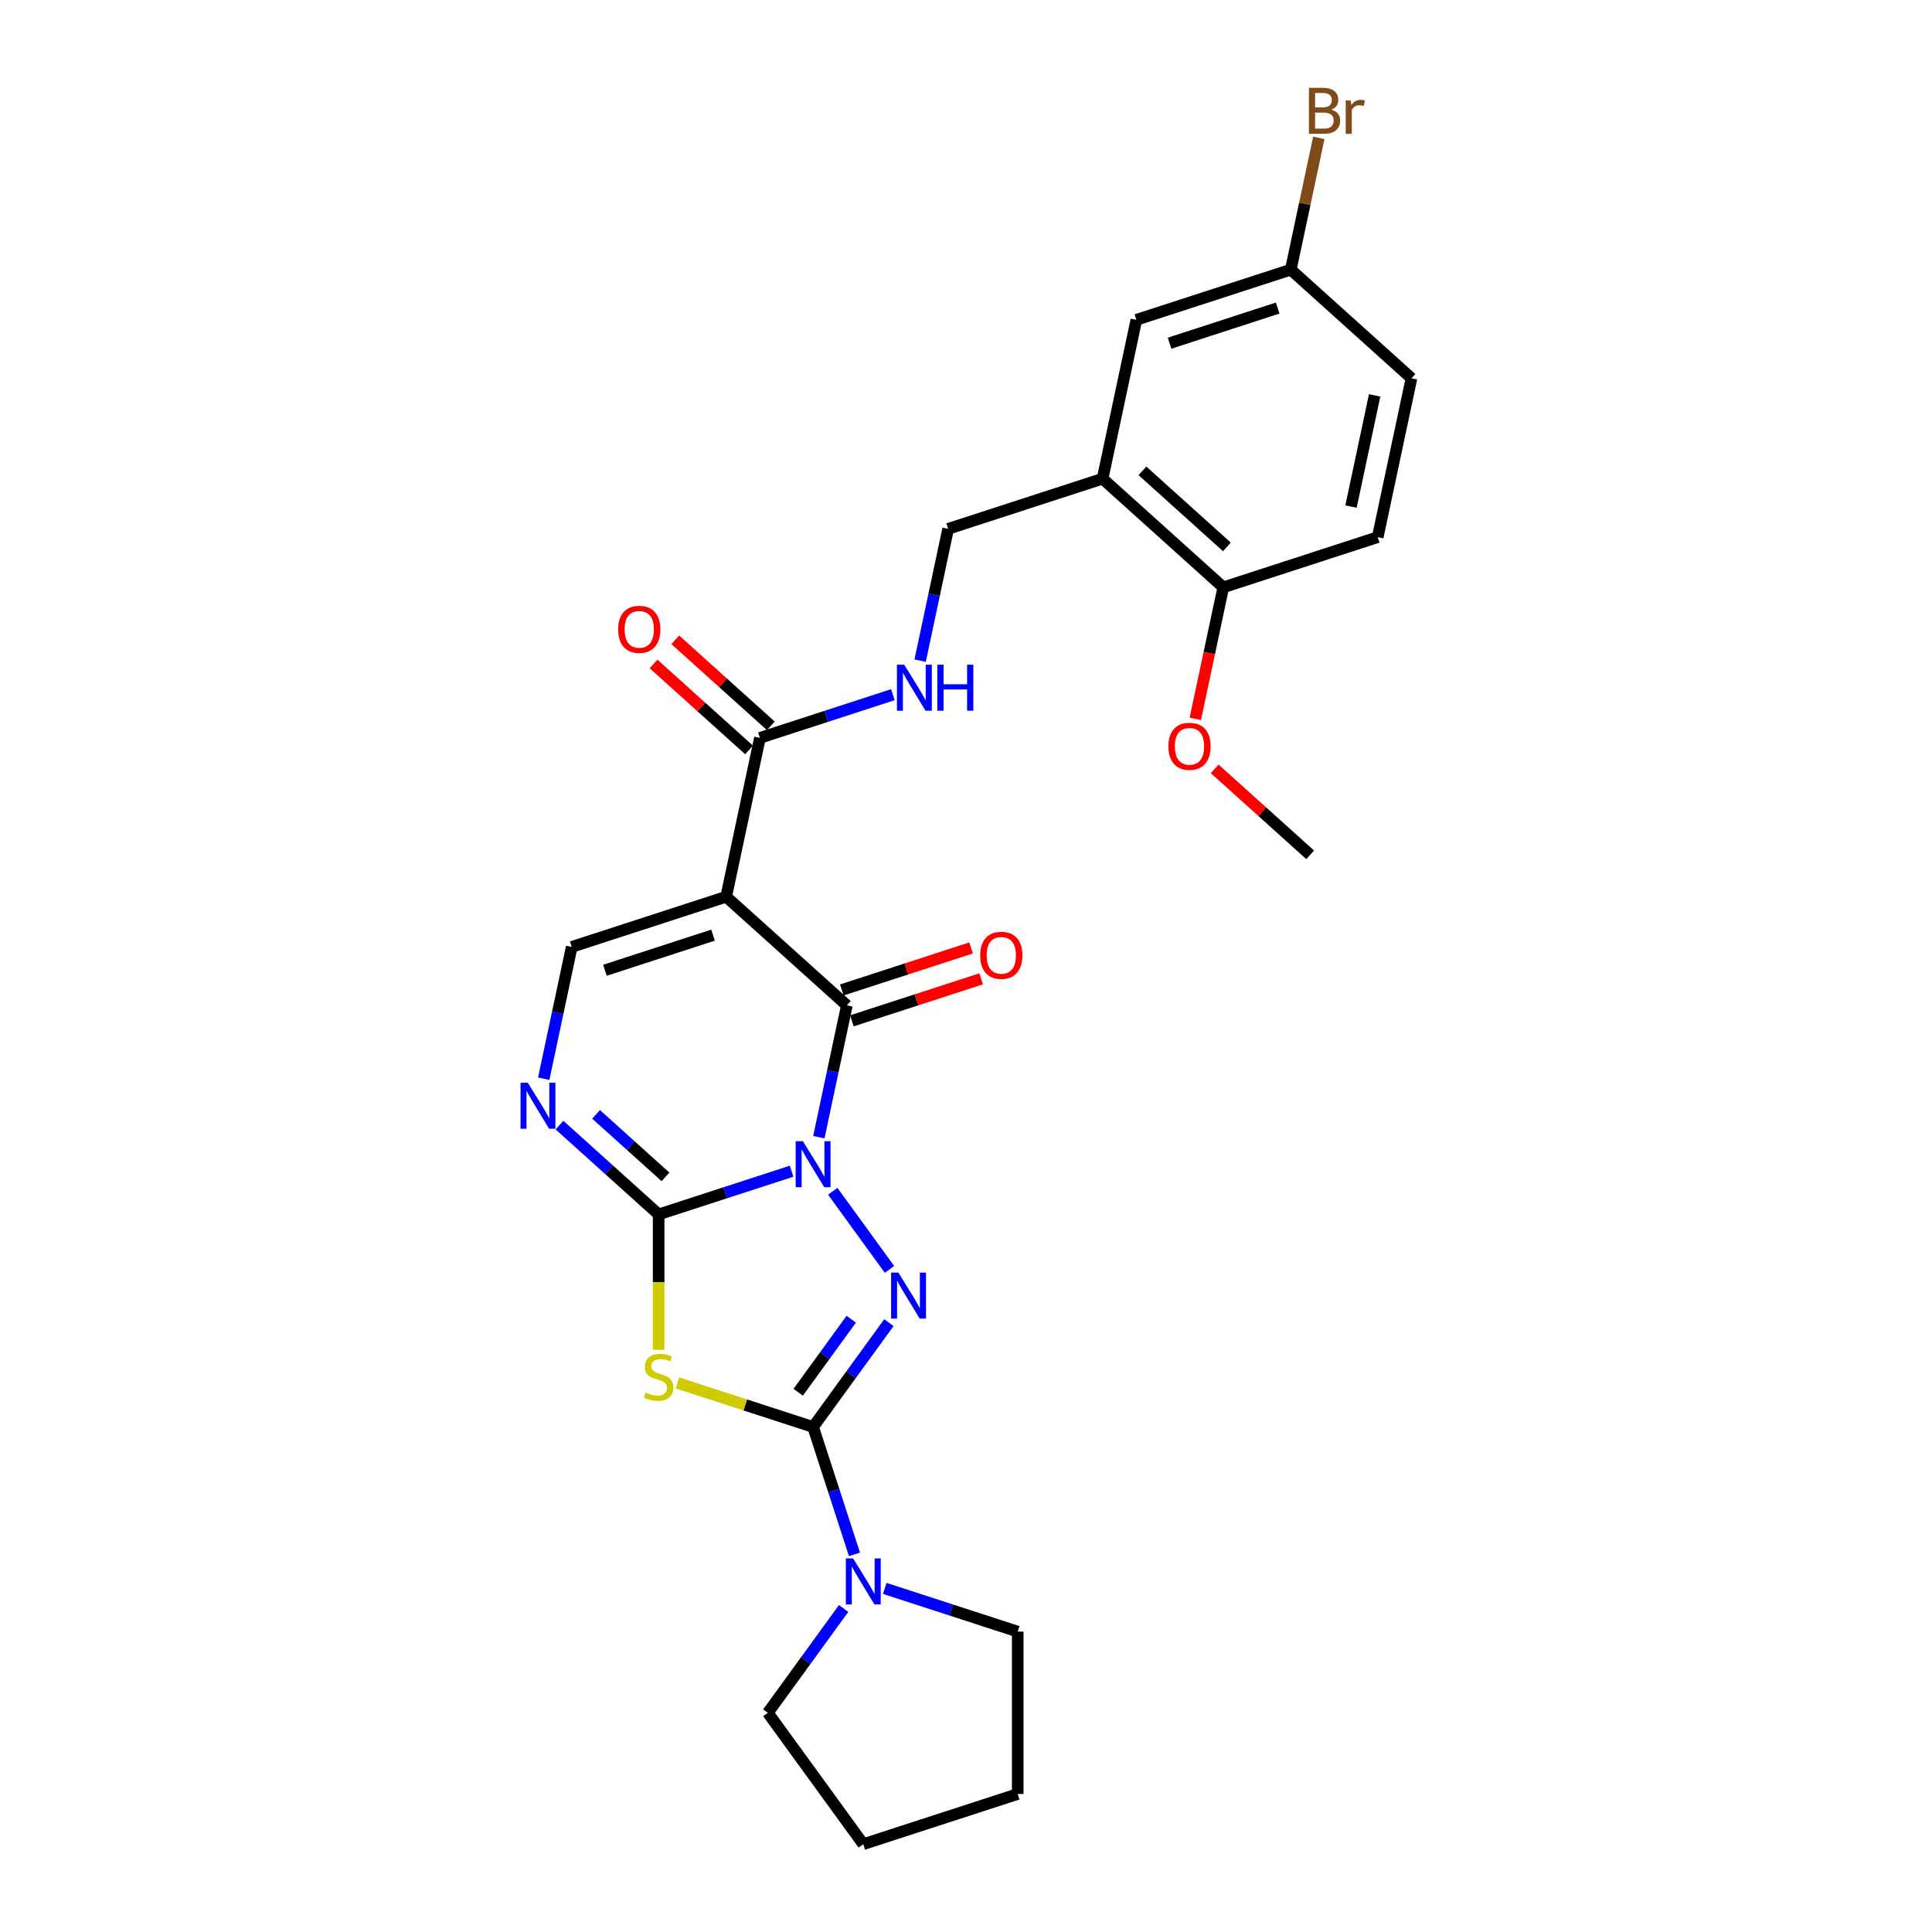 <?xml version='1.0' encoding='iso-8859-1'?>
<svg version='1.1' baseProfile='full'
              xmlns='http://www.w3.org/2000/svg'
                      xmlns:rdkit='http://www.rdkit.org/xml'
                      xmlns:xlink='http://www.w3.org/1999/xlink'
                  xml:space='preserve'
width='1000px' height='1000px' viewBox='0 0 1000 1000'>
<!-- END OF HEADER -->
<rect style='opacity:1.0;fill:#FFFFFF;stroke:none' width='1000' height='1000' x='0' y='0'> </rect>
<path class='bond-0' d='M 409.726,606.22 L 375.321,617.399' style='fill:none;fill-rule:evenodd;stroke:#0000FF;stroke-width:6px;stroke-linecap:butt;stroke-linejoin:miter;stroke-opacity:1' />
<path class='bond-0' d='M 375.321,617.399 L 340.915,628.578' style='fill:none;fill-rule:evenodd;stroke:#000000;stroke-width:6px;stroke-linecap:butt;stroke-linejoin:miter;stroke-opacity:1' />
<path class='bond-1' d='M 431.029,616.607 L 460.4,657.034' style='fill:none;fill-rule:evenodd;stroke:#0000FF;stroke-width:6px;stroke-linecap:butt;stroke-linejoin:miter;stroke-opacity:1' />
<path class='bond-3' d='M 423.831,588.6 L 431.081,554.494' style='fill:none;fill-rule:evenodd;stroke:#0000FF;stroke-width:6px;stroke-linecap:butt;stroke-linejoin:miter;stroke-opacity:1' />
<path class='bond-3' d='M 431.081,554.494 L 438.33,520.387' style='fill:none;fill-rule:evenodd;stroke:#000000;stroke-width:6px;stroke-linecap:butt;stroke-linejoin:miter;stroke-opacity:1' />
<path class='bond-4' d='M 340.915,628.578 L 340.915,663.619' style='fill:none;fill-rule:evenodd;stroke:#000000;stroke-width:6px;stroke-linecap:butt;stroke-linejoin:miter;stroke-opacity:1' />
<path class='bond-4' d='M 340.915,663.619 L 340.915,698.661' style='fill:none;fill-rule:evenodd;stroke:#CCCC00;stroke-width:6px;stroke-linecap:butt;stroke-linejoin:miter;stroke-opacity:1' />
<path class='bond-6' d='M 340.915,628.578 L 315.248,605.466' style='fill:none;fill-rule:evenodd;stroke:#000000;stroke-width:6px;stroke-linecap:butt;stroke-linejoin:miter;stroke-opacity:1' />
<path class='bond-6' d='M 315.248,605.466 L 289.58,582.355' style='fill:none;fill-rule:evenodd;stroke:#0000FF;stroke-width:6px;stroke-linecap:butt;stroke-linejoin:miter;stroke-opacity:1' />
<path class='bond-6' d='M 344.464,609.151 L 326.496,592.974' style='fill:none;fill-rule:evenodd;stroke:#000000;stroke-width:6px;stroke-linecap:butt;stroke-linejoin:miter;stroke-opacity:1' />
<path class='bond-6' d='M 326.496,592.974 L 308.529,576.796' style='fill:none;fill-rule:evenodd;stroke:#0000FF;stroke-width:6px;stroke-linecap:butt;stroke-linejoin:miter;stroke-opacity:1' />
<path class='bond-2' d='M 460.086,684.608 L 440.47,711.606' style='fill:none;fill-rule:evenodd;stroke:#0000FF;stroke-width:6px;stroke-linecap:butt;stroke-linejoin:miter;stroke-opacity:1' />
<path class='bond-2' d='M 440.47,711.606 L 420.855,738.605' style='fill:none;fill-rule:evenodd;stroke:#000000;stroke-width:6px;stroke-linecap:butt;stroke-linejoin:miter;stroke-opacity:1' />
<path class='bond-2' d='M 440.601,682.826 L 426.87,701.725' style='fill:none;fill-rule:evenodd;stroke:#0000FF;stroke-width:6px;stroke-linecap:butt;stroke-linejoin:miter;stroke-opacity:1' />
<path class='bond-2' d='M 426.87,701.725 L 413.139,720.624' style='fill:none;fill-rule:evenodd;stroke:#000000;stroke-width:6px;stroke-linecap:butt;stroke-linejoin:miter;stroke-opacity:1' />
<path class='bond-9' d='M 420.855,738.605 L 431.567,771.573' style='fill:none;fill-rule:evenodd;stroke:#000000;stroke-width:6px;stroke-linecap:butt;stroke-linejoin:miter;stroke-opacity:1' />
<path class='bond-9' d='M 431.567,771.573 L 442.279,804.541' style='fill:none;fill-rule:evenodd;stroke:#0000FF;stroke-width:6px;stroke-linecap:butt;stroke-linejoin:miter;stroke-opacity:1' />
<path class='bond-27' d='M 420.855,738.605 L 385.752,727.199' style='fill:none;fill-rule:evenodd;stroke:#000000;stroke-width:6px;stroke-linecap:butt;stroke-linejoin:miter;stroke-opacity:1' />
<path class='bond-27' d='M 385.752,727.199 L 350.649,715.793' style='fill:none;fill-rule:evenodd;stroke:#CCCC00;stroke-width:6px;stroke-linecap:butt;stroke-linejoin:miter;stroke-opacity:1' />
<path class='bond-5' d='M 438.33,520.387 L 375.867,464.144' style='fill:none;fill-rule:evenodd;stroke:#000000;stroke-width:6px;stroke-linecap:butt;stroke-linejoin:miter;stroke-opacity:1' />
<path class='bond-12' d='M 440.928,528.381 L 474.383,517.511' style='fill:none;fill-rule:evenodd;stroke:#000000;stroke-width:6px;stroke-linecap:butt;stroke-linejoin:miter;stroke-opacity:1' />
<path class='bond-12' d='M 474.383,517.511 L 507.839,506.64' style='fill:none;fill-rule:evenodd;stroke:#FF0000;stroke-width:6px;stroke-linecap:butt;stroke-linejoin:miter;stroke-opacity:1' />
<path class='bond-12' d='M 435.733,512.393 L 469.189,501.523' style='fill:none;fill-rule:evenodd;stroke:#000000;stroke-width:6px;stroke-linecap:butt;stroke-linejoin:miter;stroke-opacity:1' />
<path class='bond-12' d='M 469.189,501.523 L 502.644,490.652' style='fill:none;fill-rule:evenodd;stroke:#FF0000;stroke-width:6px;stroke-linecap:butt;stroke-linejoin:miter;stroke-opacity:1' />
<path class='bond-7' d='M 375.867,464.144 L 295.927,490.118' style='fill:none;fill-rule:evenodd;stroke:#000000;stroke-width:6px;stroke-linecap:butt;stroke-linejoin:miter;stroke-opacity:1' />
<path class='bond-7' d='M 369.07,484.028 L 313.113,502.21' style='fill:none;fill-rule:evenodd;stroke:#000000;stroke-width:6px;stroke-linecap:butt;stroke-linejoin:miter;stroke-opacity:1' />
<path class='bond-8' d='M 375.867,464.144 L 393.342,381.928' style='fill:none;fill-rule:evenodd;stroke:#000000;stroke-width:6px;stroke-linecap:butt;stroke-linejoin:miter;stroke-opacity:1' />
<path class='bond-28' d='M 281.428,558.332 L 288.678,524.225' style='fill:none;fill-rule:evenodd;stroke:#0000FF;stroke-width:6px;stroke-linecap:butt;stroke-linejoin:miter;stroke-opacity:1' />
<path class='bond-28' d='M 288.678,524.225 L 295.927,490.118' style='fill:none;fill-rule:evenodd;stroke:#000000;stroke-width:6px;stroke-linecap:butt;stroke-linejoin:miter;stroke-opacity:1' />
<path class='bond-11' d='M 393.342,381.928 L 427.748,370.749' style='fill:none;fill-rule:evenodd;stroke:#000000;stroke-width:6px;stroke-linecap:butt;stroke-linejoin:miter;stroke-opacity:1' />
<path class='bond-11' d='M 427.748,370.749 L 462.153,359.57' style='fill:none;fill-rule:evenodd;stroke:#0000FF;stroke-width:6px;stroke-linecap:butt;stroke-linejoin:miter;stroke-opacity:1' />
<path class='bond-16' d='M 398.967,375.682 L 374.249,353.426' style='fill:none;fill-rule:evenodd;stroke:#000000;stroke-width:6px;stroke-linecap:butt;stroke-linejoin:miter;stroke-opacity:1' />
<path class='bond-16' d='M 374.249,353.426 L 349.531,331.17' style='fill:none;fill-rule:evenodd;stroke:#FF0000;stroke-width:6px;stroke-linecap:butt;stroke-linejoin:miter;stroke-opacity:1' />
<path class='bond-16' d='M 387.718,388.174 L 363,365.918' style='fill:none;fill-rule:evenodd;stroke:#000000;stroke-width:6px;stroke-linecap:butt;stroke-linejoin:miter;stroke-opacity:1' />
<path class='bond-16' d='M 363,365.918 L 338.282,343.662' style='fill:none;fill-rule:evenodd;stroke:#FF0000;stroke-width:6px;stroke-linecap:butt;stroke-linejoin:miter;stroke-opacity:1' />
<path class='bond-22' d='M 457.957,822.16 L 492.363,833.339' style='fill:none;fill-rule:evenodd;stroke:#0000FF;stroke-width:6px;stroke-linecap:butt;stroke-linejoin:miter;stroke-opacity:1' />
<path class='bond-22' d='M 492.363,833.339 L 526.768,844.518' style='fill:none;fill-rule:evenodd;stroke:#000000;stroke-width:6px;stroke-linecap:butt;stroke-linejoin:miter;stroke-opacity:1' />
<path class='bond-23' d='M 436.655,832.548 L 417.039,859.546' style='fill:none;fill-rule:evenodd;stroke:#0000FF;stroke-width:6px;stroke-linecap:butt;stroke-linejoin:miter;stroke-opacity:1' />
<path class='bond-23' d='M 417.039,859.546 L 397.423,886.545' style='fill:none;fill-rule:evenodd;stroke:#000000;stroke-width:6px;stroke-linecap:butt;stroke-linejoin:miter;stroke-opacity:1' />
<path class='bond-10' d='M 570.697,247.764 L 490.757,273.737' style='fill:none;fill-rule:evenodd;stroke:#000000;stroke-width:6px;stroke-linecap:butt;stroke-linejoin:miter;stroke-opacity:1' />
<path class='bond-14' d='M 570.697,247.764 L 633.161,304.006' style='fill:none;fill-rule:evenodd;stroke:#000000;stroke-width:6px;stroke-linecap:butt;stroke-linejoin:miter;stroke-opacity:1' />
<path class='bond-14' d='M 591.315,243.707 L 635.04,283.077' style='fill:none;fill-rule:evenodd;stroke:#000000;stroke-width:6px;stroke-linecap:butt;stroke-linejoin:miter;stroke-opacity:1' />
<path class='bond-15' d='M 570.697,247.764 L 588.173,165.547' style='fill:none;fill-rule:evenodd;stroke:#000000;stroke-width:6px;stroke-linecap:butt;stroke-linejoin:miter;stroke-opacity:1' />
<path class='bond-13' d='M 476.258,341.951 L 483.508,307.844' style='fill:none;fill-rule:evenodd;stroke:#0000FF;stroke-width:6px;stroke-linecap:butt;stroke-linejoin:miter;stroke-opacity:1' />
<path class='bond-13' d='M 483.508,307.844 L 490.757,273.737' style='fill:none;fill-rule:evenodd;stroke:#000000;stroke-width:6px;stroke-linecap:butt;stroke-linejoin:miter;stroke-opacity:1' />
<path class='bond-17' d='M 633.161,304.006 L 713.1,278.032' style='fill:none;fill-rule:evenodd;stroke:#000000;stroke-width:6px;stroke-linecap:butt;stroke-linejoin:miter;stroke-opacity:1' />
<path class='bond-21' d='M 633.161,304.006 L 625.925,338.046' style='fill:none;fill-rule:evenodd;stroke:#000000;stroke-width:6px;stroke-linecap:butt;stroke-linejoin:miter;stroke-opacity:1' />
<path class='bond-21' d='M 625.925,338.046 L 618.69,372.085' style='fill:none;fill-rule:evenodd;stroke:#FF0000;stroke-width:6px;stroke-linecap:butt;stroke-linejoin:miter;stroke-opacity:1' />
<path class='bond-18' d='M 588.173,165.547 L 668.112,139.573' style='fill:none;fill-rule:evenodd;stroke:#000000;stroke-width:6px;stroke-linecap:butt;stroke-linejoin:miter;stroke-opacity:1' />
<path class='bond-18' d='M 605.358,177.639 L 661.316,159.457' style='fill:none;fill-rule:evenodd;stroke:#000000;stroke-width:6px;stroke-linecap:butt;stroke-linejoin:miter;stroke-opacity:1' />
<path class='bond-30' d='M 713.1,278.032 L 730.576,195.816' style='fill:none;fill-rule:evenodd;stroke:#000000;stroke-width:6px;stroke-linecap:butt;stroke-linejoin:miter;stroke-opacity:1' />
<path class='bond-30' d='M 699.278,262.205 L 711.511,204.653' style='fill:none;fill-rule:evenodd;stroke:#000000;stroke-width:6px;stroke-linecap:butt;stroke-linejoin:miter;stroke-opacity:1' />
<path class='bond-19' d='M 668.112,139.573 L 730.576,195.816' style='fill:none;fill-rule:evenodd;stroke:#000000;stroke-width:6px;stroke-linecap:butt;stroke-linejoin:miter;stroke-opacity:1' />
<path class='bond-20' d='M 668.112,139.573 L 675.362,105.466' style='fill:none;fill-rule:evenodd;stroke:#000000;stroke-width:6px;stroke-linecap:butt;stroke-linejoin:miter;stroke-opacity:1' />
<path class='bond-20' d='M 675.362,105.466 L 682.611,71.36' style='fill:none;fill-rule:evenodd;stroke:#7F4C19;stroke-width:6px;stroke-linecap:butt;stroke-linejoin:miter;stroke-opacity:1' />
<path class='bond-24' d='M 628.713,397.953 L 653.431,420.209' style='fill:none;fill-rule:evenodd;stroke:#FF0000;stroke-width:6px;stroke-linecap:butt;stroke-linejoin:miter;stroke-opacity:1' />
<path class='bond-24' d='M 653.431,420.209 L 678.149,442.465' style='fill:none;fill-rule:evenodd;stroke:#000000;stroke-width:6px;stroke-linecap:butt;stroke-linejoin:miter;stroke-opacity:1' />
<path class='bond-25' d='M 526.768,844.518 L 526.768,928.572' style='fill:none;fill-rule:evenodd;stroke:#000000;stroke-width:6px;stroke-linecap:butt;stroke-linejoin:miter;stroke-opacity:1' />
<path class='bond-26' d='M 397.423,886.545 L 446.829,954.545' style='fill:none;fill-rule:evenodd;stroke:#000000;stroke-width:6px;stroke-linecap:butt;stroke-linejoin:miter;stroke-opacity:1' />
<path class='bond-29' d='M 526.768,928.572 L 446.829,954.545' style='fill:none;fill-rule:evenodd;stroke:#000000;stroke-width:6px;stroke-linecap:butt;stroke-linejoin:miter;stroke-opacity:1' />
<path  class='atom-0' d='M 415.593 590.702
L 423.393 603.31
Q 424.166 604.554, 425.41 606.806
Q 426.654 609.059, 426.722 609.193
L 426.722 590.702
L 429.882 590.702
L 429.882 614.506
L 426.621 614.506
L 418.249 600.721
Q 417.274 599.107, 416.232 597.258
Q 415.223 595.409, 414.921 594.837
L 414.921 614.506
L 411.827 614.506
L 411.827 590.702
L 415.593 590.702
' fill='#0000FF'/>
<path  class='atom-2' d='M 464.998 658.702
L 472.798 671.31
Q 473.572 672.554, 474.816 674.807
Q 476.06 677.06, 476.127 677.194
L 476.127 658.702
L 479.287 658.702
L 479.287 682.506
L 476.026 682.506
L 467.654 668.721
Q 466.679 667.108, 465.637 665.258
Q 464.628 663.409, 464.326 662.838
L 464.326 682.506
L 461.233 682.506
L 461.233 658.702
L 464.998 658.702
' fill='#0000FF'/>
<path  class='atom-5' d='M 334.191 720.801
Q 334.46 720.902, 335.569 721.372
Q 336.679 721.843, 337.889 722.146
Q 339.133 722.415, 340.344 722.415
Q 342.596 722.415, 343.908 721.339
Q 345.219 720.229, 345.219 718.313
Q 345.219 717.002, 344.546 716.195
Q 343.908 715.388, 342.899 714.951
Q 341.89 714.514, 340.209 714.009
Q 338.091 713.371, 336.813 712.765
Q 335.569 712.16, 334.662 710.883
Q 333.788 709.605, 333.788 707.453
Q 333.788 704.461, 335.805 702.612
Q 337.856 700.763, 341.89 700.763
Q 344.647 700.763, 347.774 702.074
L 347.001 704.663
Q 344.143 703.486, 341.991 703.486
Q 339.671 703.486, 338.394 704.461
Q 337.116 705.402, 337.15 707.05
Q 337.15 708.327, 337.789 709.101
Q 338.461 709.874, 339.402 710.311
Q 340.377 710.748, 341.991 711.252
Q 344.143 711.925, 345.421 712.597
Q 346.698 713.27, 347.606 714.648
Q 348.547 715.993, 348.547 718.313
Q 348.547 721.608, 346.328 723.39
Q 344.143 725.138, 340.478 725.138
Q 338.36 725.138, 336.746 724.667
Q 335.166 724.23, 333.283 723.457
L 334.191 720.801
' fill='#CCCC00'/>
<path  class='atom-7' d='M 273.19 560.433
L 280.99 573.041
Q 281.763 574.285, 283.007 576.538
Q 284.251 578.79, 284.318 578.925
L 284.318 560.433
L 287.479 560.433
L 287.479 584.237
L 284.218 584.237
L 275.846 570.452
Q 274.871 568.838, 273.829 566.989
Q 272.82 565.14, 272.517 564.568
L 272.517 584.237
L 269.424 584.237
L 269.424 560.433
L 273.19 560.433
' fill='#0000FF'/>
<path  class='atom-10' d='M 441.567 806.642
L 449.367 819.25
Q 450.14 820.494, 451.384 822.747
Q 452.628 825, 452.696 825.134
L 452.696 806.642
L 455.856 806.642
L 455.856 830.446
L 452.595 830.446
L 444.223 816.662
Q 443.248 815.048, 442.206 813.199
Q 441.197 811.349, 440.894 810.778
L 440.894 830.446
L 437.801 830.446
L 437.801 806.642
L 441.567 806.642
' fill='#0000FF'/>
<path  class='atom-12' d='M 468.02 344.052
L 475.82 356.66
Q 476.593 357.904, 477.837 360.157
Q 479.081 362.409, 479.149 362.544
L 479.149 344.052
L 482.309 344.052
L 482.309 367.856
L 479.048 367.856
L 470.676 354.071
Q 469.701 352.457, 468.659 350.608
Q 467.65 348.759, 467.348 348.187
L 467.348 367.856
L 464.254 367.856
L 464.254 344.052
L 468.02 344.052
' fill='#0000FF'/>
<path  class='atom-12' d='M 485.167 344.052
L 488.395 344.052
L 488.395 354.172
L 500.565 354.172
L 500.565 344.052
L 503.793 344.052
L 503.793 367.856
L 500.565 367.856
L 500.565 356.862
L 488.395 356.862
L 488.395 367.856
L 485.167 367.856
L 485.167 344.052
' fill='#0000FF'/>
<path  class='atom-13' d='M 507.343 494.48
Q 507.343 488.765, 510.167 485.571
Q 512.991 482.377, 518.27 482.377
Q 523.548 482.377, 526.373 485.571
Q 529.197 488.765, 529.197 494.48
Q 529.197 500.263, 526.339 503.558
Q 523.481 506.819, 518.27 506.819
Q 513.025 506.819, 510.167 503.558
Q 507.343 500.297, 507.343 494.48
M 518.27 504.13
Q 521.901 504.13, 523.851 501.709
Q 525.835 499.255, 525.835 494.48
Q 525.835 489.807, 523.851 487.454
Q 521.901 485.066, 518.27 485.066
Q 514.639 485.066, 512.655 487.42
Q 510.705 489.773, 510.705 494.48
Q 510.705 499.288, 512.655 501.709
Q 514.639 504.13, 518.27 504.13
' fill='#FF0000'/>
<path  class='atom-17' d='M 319.952 325.752
Q 319.952 320.037, 322.776 316.843
Q 325.6 313.649, 330.878 313.649
Q 336.157 313.649, 338.981 316.843
Q 341.805 320.037, 341.805 325.752
Q 341.805 331.535, 338.948 334.83
Q 336.09 338.092, 330.878 338.092
Q 325.634 338.092, 322.776 334.83
Q 319.952 331.569, 319.952 325.752
M 330.878 335.402
Q 334.51 335.402, 336.46 332.981
Q 338.443 330.527, 338.443 325.752
Q 338.443 321.079, 336.46 318.726
Q 334.51 316.339, 330.878 316.339
Q 327.247 316.339, 325.264 318.692
Q 323.314 321.046, 323.314 325.752
Q 323.314 330.56, 325.264 332.981
Q 327.247 335.402, 330.878 335.402
' fill='#FF0000'/>
<path  class='atom-21' d='M 689.068 56.751
Q 691.354 57.39, 692.497 58.802
Q 693.674 60.181, 693.674 62.232
Q 693.674 65.526, 691.555 67.409
Q 689.471 69.258, 685.504 69.258
L 677.502 69.258
L 677.502 45.455
L 684.529 45.455
Q 688.597 45.455, 690.648 47.102
Q 692.699 48.749, 692.699 51.775
Q 692.699 55.373, 689.068 56.751
M 680.696 48.144
L 680.696 55.608
L 684.529 55.608
Q 686.882 55.608, 688.093 54.667
Q 689.336 53.692, 689.336 51.775
Q 689.336 48.144, 684.529 48.144
L 680.696 48.144
M 685.504 66.569
Q 687.824 66.569, 689.068 65.459
Q 690.312 64.35, 690.312 62.232
Q 690.312 60.282, 688.933 59.306
Q 687.588 58.298, 684.999 58.298
L 680.696 58.298
L 680.696 66.569
L 685.504 66.569
' fill='#7F4C19'/>
<path  class='atom-21' d='M 699.087 51.977
L 699.457 54.364
Q 701.272 51.675, 704.231 51.675
Q 705.172 51.675, 706.45 52.011
L 705.945 54.835
Q 704.5 54.499, 703.693 54.499
Q 702.281 54.499, 701.339 55.07
Q 700.432 55.608, 699.692 56.919
L 699.692 69.258
L 696.531 69.258
L 696.531 51.977
L 699.087 51.977
' fill='#7F4C19'/>
<path  class='atom-22' d='M 604.758 386.29
Q 604.758 380.574, 607.582 377.38
Q 610.406 374.186, 615.685 374.186
Q 620.964 374.186, 623.788 377.38
Q 626.612 380.574, 626.612 386.29
Q 626.612 392.073, 623.754 395.368
Q 620.896 398.629, 615.685 398.629
Q 610.44 398.629, 607.582 395.368
Q 604.758 392.106, 604.758 386.29
M 615.685 395.939
Q 619.316 395.939, 621.266 393.519
Q 623.25 391.064, 623.25 386.29
Q 623.25 381.617, 621.266 379.263
Q 619.316 376.876, 615.685 376.876
Q 612.054 376.876, 610.07 379.23
Q 608.12 381.583, 608.12 386.29
Q 608.12 391.098, 610.07 393.519
Q 612.054 395.939, 615.685 395.939
' fill='#FF0000'/>
</svg>
